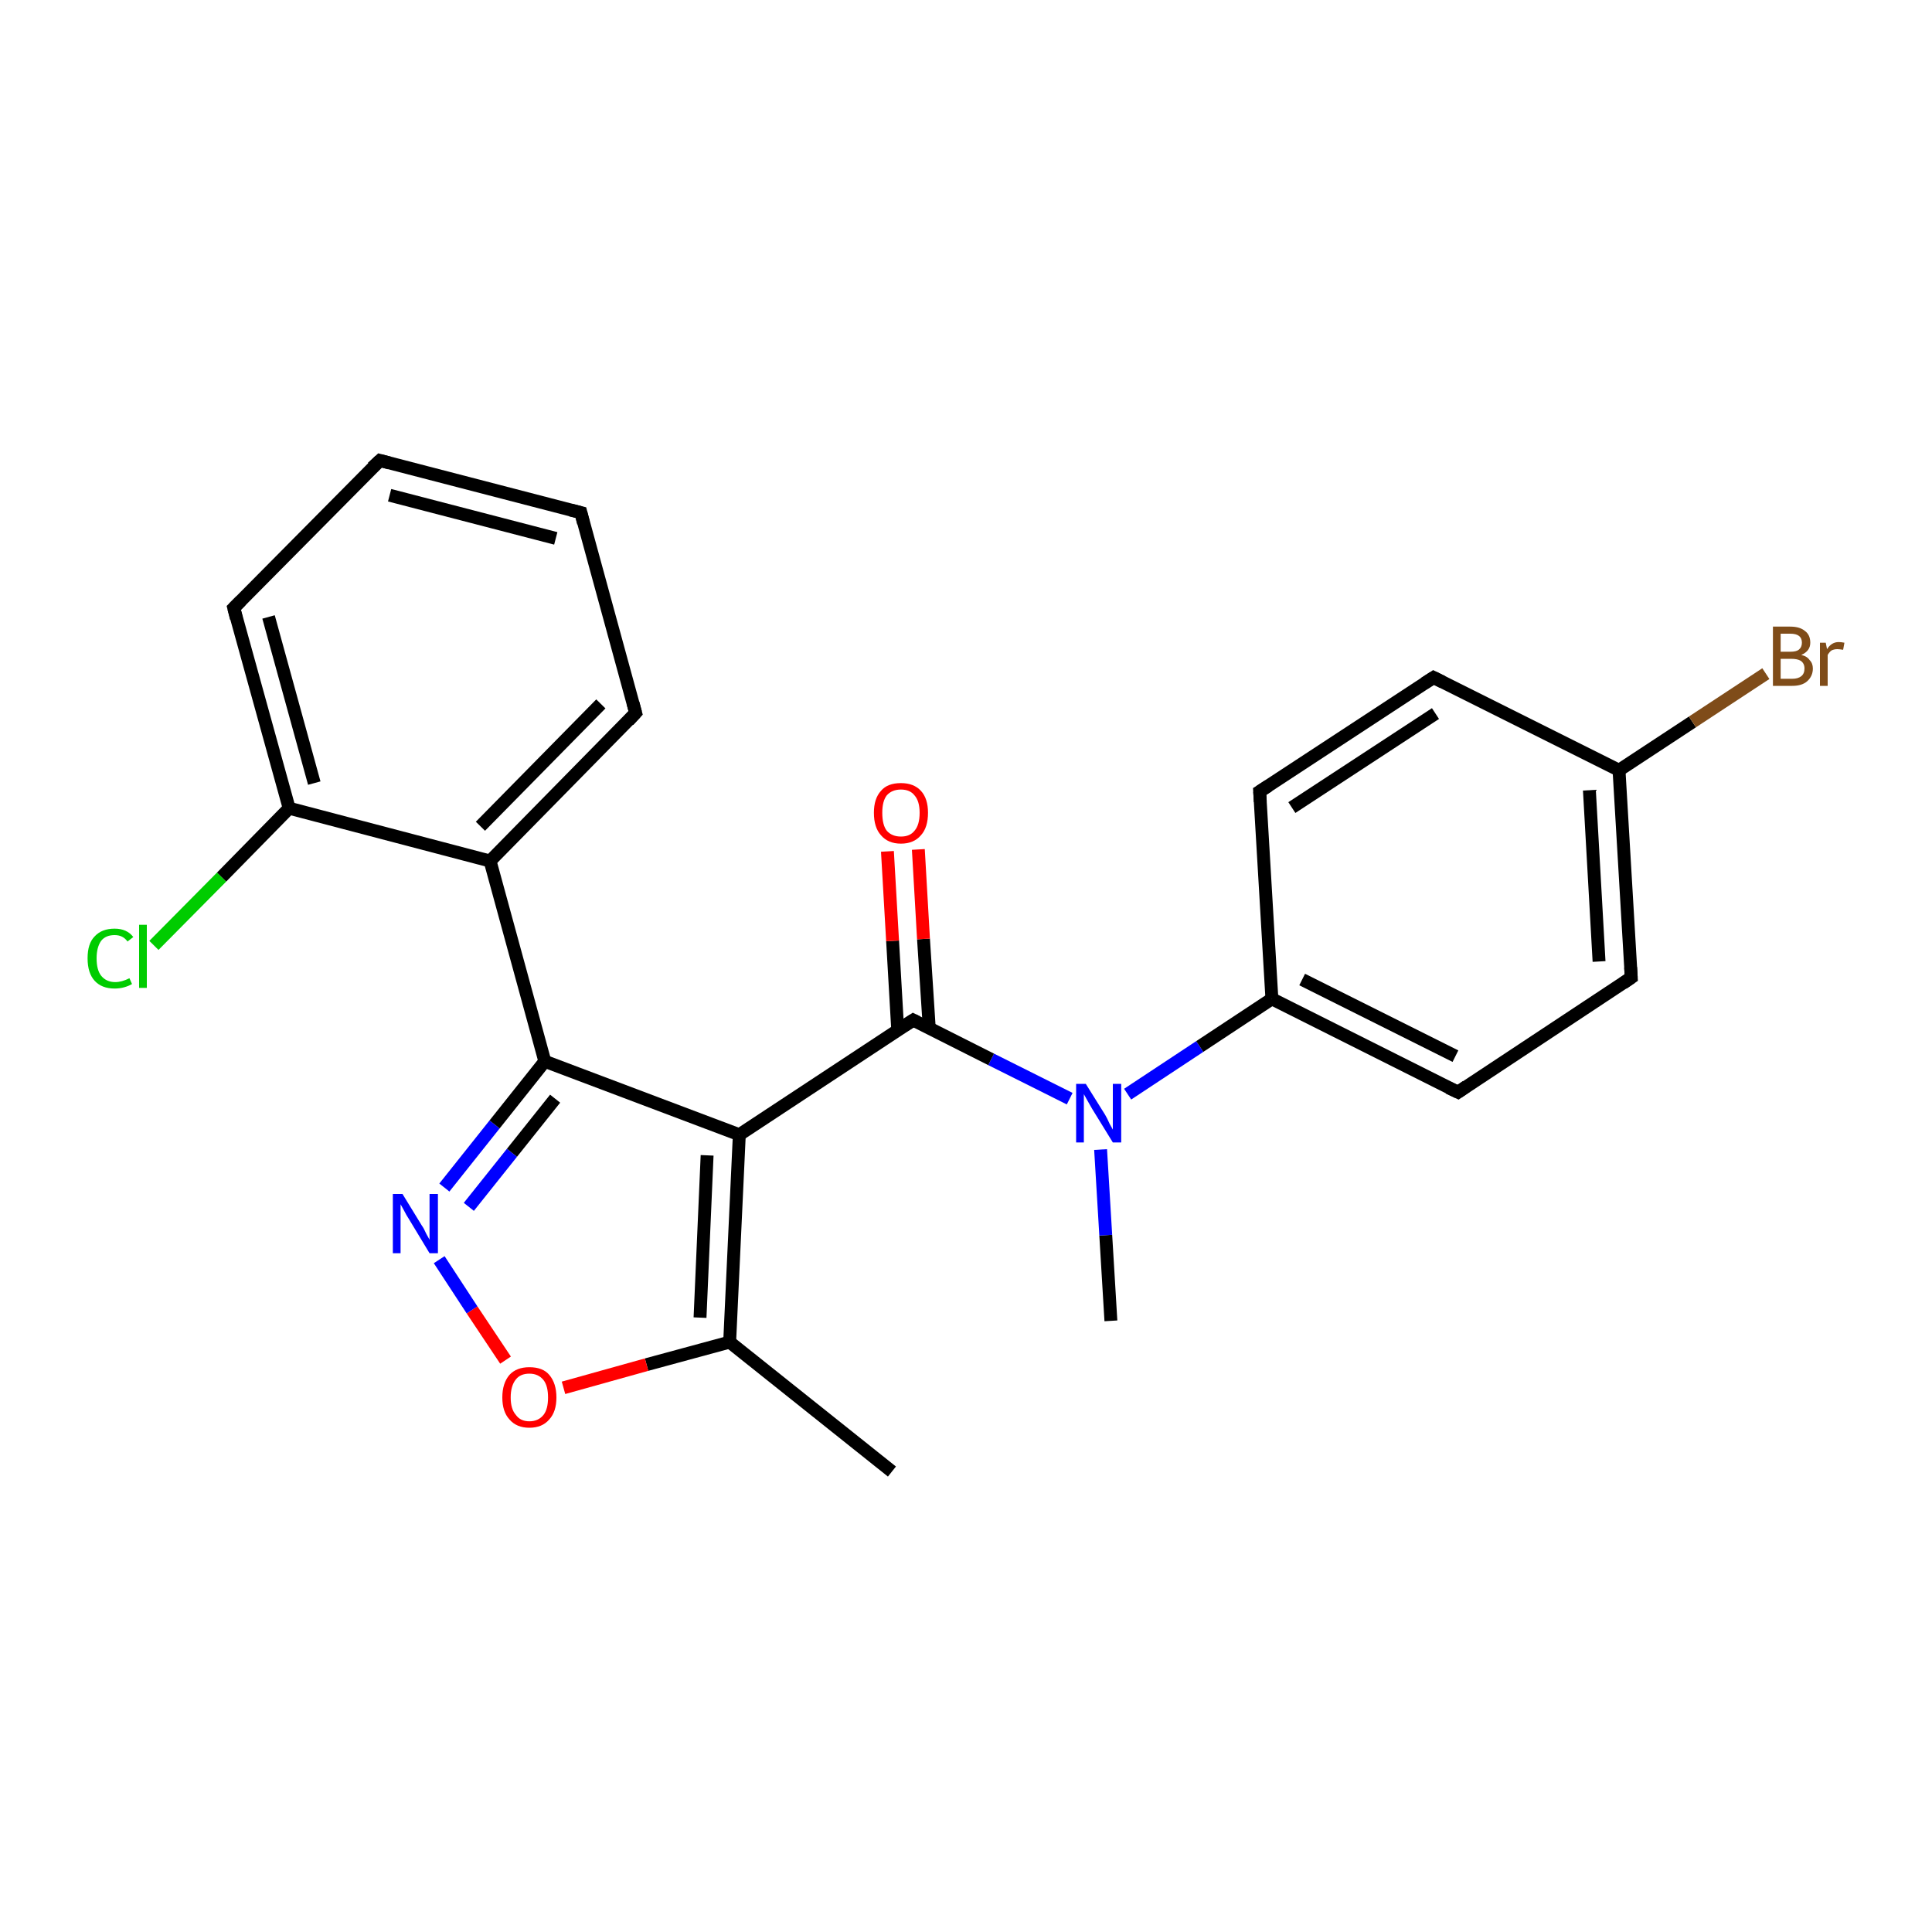 <?xml version='1.0' encoding='iso-8859-1'?>
<svg version='1.1' baseProfile='full'
              xmlns='http://www.w3.org/2000/svg'
                      xmlns:rdkit='http://www.rdkit.org/xml'
                      xmlns:xlink='http://www.w3.org/1999/xlink'
                  xml:space='preserve'
width='300px' height='300px' viewBox='0 0 300 300'>
<!-- END OF HEADER -->
<rect style='opacity:1.0;fill:#FFFFFF;stroke:none' width='300.0' height='300.0' x='0.0' y='0.0'> </rect>
<path class='bond-0 atom-0 atom-1' d='M 172.5,205.1 L 171.7,191.8' style='fill:none;fill-rule:evenodd;stroke:#000000;stroke-width:2.0px;stroke-linecap:butt;stroke-linejoin:miter;stroke-opacity:1' />
<path class='bond-0 atom-0 atom-1' d='M 171.7,191.8 L 170.9,178.5' style='fill:none;fill-rule:evenodd;stroke:#0000FF;stroke-width:2.0px;stroke-linecap:butt;stroke-linejoin:miter;stroke-opacity:1' />
<path class='bond-1 atom-1 atom-2' d='M 166.1,170.6 L 153.9,164.5' style='fill:none;fill-rule:evenodd;stroke:#0000FF;stroke-width:2.0px;stroke-linecap:butt;stroke-linejoin:miter;stroke-opacity:1' />
<path class='bond-1 atom-1 atom-2' d='M 153.9,164.5 L 141.8,158.4' style='fill:none;fill-rule:evenodd;stroke:#000000;stroke-width:2.0px;stroke-linecap:butt;stroke-linejoin:miter;stroke-opacity:1' />
<path class='bond-2 atom-2 atom-3' d='M 144.3,159.7 L 143.4,145.8' style='fill:none;fill-rule:evenodd;stroke:#000000;stroke-width:2.0px;stroke-linecap:butt;stroke-linejoin:miter;stroke-opacity:1' />
<path class='bond-2 atom-2 atom-3' d='M 143.4,145.8 L 142.6,131.9' style='fill:none;fill-rule:evenodd;stroke:#FF0000;stroke-width:2.0px;stroke-linecap:butt;stroke-linejoin:miter;stroke-opacity:1' />
<path class='bond-2 atom-2 atom-3' d='M 139.4,160.0 L 138.6,146.1' style='fill:none;fill-rule:evenodd;stroke:#000000;stroke-width:2.0px;stroke-linecap:butt;stroke-linejoin:miter;stroke-opacity:1' />
<path class='bond-2 atom-2 atom-3' d='M 138.6,146.1 L 137.8,132.2' style='fill:none;fill-rule:evenodd;stroke:#FF0000;stroke-width:2.0px;stroke-linecap:butt;stroke-linejoin:miter;stroke-opacity:1' />
<path class='bond-3 atom-2 atom-4' d='M 141.8,158.4 L 114.8,176.2' style='fill:none;fill-rule:evenodd;stroke:#000000;stroke-width:2.0px;stroke-linecap:butt;stroke-linejoin:miter;stroke-opacity:1' />
<path class='bond-4 atom-4 atom-5' d='M 114.8,176.2 L 113.3,208.4' style='fill:none;fill-rule:evenodd;stroke:#000000;stroke-width:2.0px;stroke-linecap:butt;stroke-linejoin:miter;stroke-opacity:1' />
<path class='bond-4 atom-4 atom-5' d='M 109.8,179.4 L 108.7,204.6' style='fill:none;fill-rule:evenodd;stroke:#000000;stroke-width:2.0px;stroke-linecap:butt;stroke-linejoin:miter;stroke-opacity:1' />
<path class='bond-5 atom-5 atom-6' d='M 113.3,208.4 L 138.5,228.5' style='fill:none;fill-rule:evenodd;stroke:#000000;stroke-width:2.0px;stroke-linecap:butt;stroke-linejoin:miter;stroke-opacity:1' />
<path class='bond-6 atom-5 atom-7' d='M 113.3,208.4 L 100.4,211.9' style='fill:none;fill-rule:evenodd;stroke:#000000;stroke-width:2.0px;stroke-linecap:butt;stroke-linejoin:miter;stroke-opacity:1' />
<path class='bond-6 atom-5 atom-7' d='M 100.4,211.9 L 87.5,215.5' style='fill:none;fill-rule:evenodd;stroke:#FF0000;stroke-width:2.0px;stroke-linecap:butt;stroke-linejoin:miter;stroke-opacity:1' />
<path class='bond-7 atom-7 atom-8' d='M 78.5,211.2 L 73.3,203.4' style='fill:none;fill-rule:evenodd;stroke:#FF0000;stroke-width:2.0px;stroke-linecap:butt;stroke-linejoin:miter;stroke-opacity:1' />
<path class='bond-7 atom-7 atom-8' d='M 73.3,203.4 L 68.2,195.6' style='fill:none;fill-rule:evenodd;stroke:#0000FF;stroke-width:2.0px;stroke-linecap:butt;stroke-linejoin:miter;stroke-opacity:1' />
<path class='bond-8 atom-8 atom-9' d='M 69.0,184.4 L 76.8,174.6' style='fill:none;fill-rule:evenodd;stroke:#0000FF;stroke-width:2.0px;stroke-linecap:butt;stroke-linejoin:miter;stroke-opacity:1' />
<path class='bond-8 atom-8 atom-9' d='M 76.8,174.6 L 84.6,164.8' style='fill:none;fill-rule:evenodd;stroke:#000000;stroke-width:2.0px;stroke-linecap:butt;stroke-linejoin:miter;stroke-opacity:1' />
<path class='bond-8 atom-8 atom-9' d='M 72.8,187.4 L 79.5,179.0' style='fill:none;fill-rule:evenodd;stroke:#0000FF;stroke-width:2.0px;stroke-linecap:butt;stroke-linejoin:miter;stroke-opacity:1' />
<path class='bond-8 atom-8 atom-9' d='M 79.5,179.0 L 86.2,170.6' style='fill:none;fill-rule:evenodd;stroke:#000000;stroke-width:2.0px;stroke-linecap:butt;stroke-linejoin:miter;stroke-opacity:1' />
<path class='bond-9 atom-9 atom-10' d='M 84.6,164.8 L 76.1,133.7' style='fill:none;fill-rule:evenodd;stroke:#000000;stroke-width:2.0px;stroke-linecap:butt;stroke-linejoin:miter;stroke-opacity:1' />
<path class='bond-10 atom-10 atom-11' d='M 76.1,133.7 L 98.7,110.7' style='fill:none;fill-rule:evenodd;stroke:#000000;stroke-width:2.0px;stroke-linecap:butt;stroke-linejoin:miter;stroke-opacity:1' />
<path class='bond-10 atom-10 atom-11' d='M 74.6,128.3 L 93.3,109.3' style='fill:none;fill-rule:evenodd;stroke:#000000;stroke-width:2.0px;stroke-linecap:butt;stroke-linejoin:miter;stroke-opacity:1' />
<path class='bond-11 atom-11 atom-12' d='M 98.7,110.7 L 90.2,79.6' style='fill:none;fill-rule:evenodd;stroke:#000000;stroke-width:2.0px;stroke-linecap:butt;stroke-linejoin:miter;stroke-opacity:1' />
<path class='bond-12 atom-12 atom-13' d='M 90.2,79.6 L 59.0,71.5' style='fill:none;fill-rule:evenodd;stroke:#000000;stroke-width:2.0px;stroke-linecap:butt;stroke-linejoin:miter;stroke-opacity:1' />
<path class='bond-12 atom-12 atom-13' d='M 86.3,83.6 L 60.5,76.9' style='fill:none;fill-rule:evenodd;stroke:#000000;stroke-width:2.0px;stroke-linecap:butt;stroke-linejoin:miter;stroke-opacity:1' />
<path class='bond-13 atom-13 atom-14' d='M 59.0,71.5 L 36.3,94.4' style='fill:none;fill-rule:evenodd;stroke:#000000;stroke-width:2.0px;stroke-linecap:butt;stroke-linejoin:miter;stroke-opacity:1' />
<path class='bond-14 atom-14 atom-15' d='M 36.3,94.4 L 44.9,125.5' style='fill:none;fill-rule:evenodd;stroke:#000000;stroke-width:2.0px;stroke-linecap:butt;stroke-linejoin:miter;stroke-opacity:1' />
<path class='bond-14 atom-14 atom-15' d='M 41.7,95.8 L 48.8,121.6' style='fill:none;fill-rule:evenodd;stroke:#000000;stroke-width:2.0px;stroke-linecap:butt;stroke-linejoin:miter;stroke-opacity:1' />
<path class='bond-15 atom-15 atom-16' d='M 44.9,125.5 L 34.4,136.2' style='fill:none;fill-rule:evenodd;stroke:#000000;stroke-width:2.0px;stroke-linecap:butt;stroke-linejoin:miter;stroke-opacity:1' />
<path class='bond-15 atom-15 atom-16' d='M 34.4,136.2 L 23.9,146.8' style='fill:none;fill-rule:evenodd;stroke:#00CC00;stroke-width:2.0px;stroke-linecap:butt;stroke-linejoin:miter;stroke-opacity:1' />
<path class='bond-16 atom-1 atom-17' d='M 175.1,169.9 L 186.3,162.5' style='fill:none;fill-rule:evenodd;stroke:#0000FF;stroke-width:2.0px;stroke-linecap:butt;stroke-linejoin:miter;stroke-opacity:1' />
<path class='bond-16 atom-1 atom-17' d='M 186.3,162.5 L 197.5,155.1' style='fill:none;fill-rule:evenodd;stroke:#000000;stroke-width:2.0px;stroke-linecap:butt;stroke-linejoin:miter;stroke-opacity:1' />
<path class='bond-17 atom-17 atom-18' d='M 197.5,155.1 L 226.4,169.6' style='fill:none;fill-rule:evenodd;stroke:#000000;stroke-width:2.0px;stroke-linecap:butt;stroke-linejoin:miter;stroke-opacity:1' />
<path class='bond-17 atom-17 atom-18' d='M 202.2,152.1 L 226.0,164.0' style='fill:none;fill-rule:evenodd;stroke:#000000;stroke-width:2.0px;stroke-linecap:butt;stroke-linejoin:miter;stroke-opacity:1' />
<path class='bond-18 atom-18 atom-19' d='M 226.4,169.6 L 253.3,151.8' style='fill:none;fill-rule:evenodd;stroke:#000000;stroke-width:2.0px;stroke-linecap:butt;stroke-linejoin:miter;stroke-opacity:1' />
<path class='bond-19 atom-19 atom-20' d='M 253.3,151.8 L 251.4,119.6' style='fill:none;fill-rule:evenodd;stroke:#000000;stroke-width:2.0px;stroke-linecap:butt;stroke-linejoin:miter;stroke-opacity:1' />
<path class='bond-19 atom-19 atom-20' d='M 248.3,149.3 L 246.8,122.7' style='fill:none;fill-rule:evenodd;stroke:#000000;stroke-width:2.0px;stroke-linecap:butt;stroke-linejoin:miter;stroke-opacity:1' />
<path class='bond-20 atom-20 atom-21' d='M 251.4,119.6 L 262.8,112.1' style='fill:none;fill-rule:evenodd;stroke:#000000;stroke-width:2.0px;stroke-linecap:butt;stroke-linejoin:miter;stroke-opacity:1' />
<path class='bond-20 atom-20 atom-21' d='M 262.8,112.1 L 274.2,104.6' style='fill:none;fill-rule:evenodd;stroke:#7F4C19;stroke-width:2.0px;stroke-linecap:butt;stroke-linejoin:miter;stroke-opacity:1' />
<path class='bond-21 atom-20 atom-22' d='M 251.4,119.6 L 222.6,105.2' style='fill:none;fill-rule:evenodd;stroke:#000000;stroke-width:2.0px;stroke-linecap:butt;stroke-linejoin:miter;stroke-opacity:1' />
<path class='bond-22 atom-22 atom-23' d='M 222.6,105.2 L 195.6,122.9' style='fill:none;fill-rule:evenodd;stroke:#000000;stroke-width:2.0px;stroke-linecap:butt;stroke-linejoin:miter;stroke-opacity:1' />
<path class='bond-22 atom-22 atom-23' d='M 222.9,110.8 L 200.6,125.4' style='fill:none;fill-rule:evenodd;stroke:#000000;stroke-width:2.0px;stroke-linecap:butt;stroke-linejoin:miter;stroke-opacity:1' />
<path class='bond-23 atom-9 atom-4' d='M 84.6,164.8 L 114.8,176.2' style='fill:none;fill-rule:evenodd;stroke:#000000;stroke-width:2.0px;stroke-linecap:butt;stroke-linejoin:miter;stroke-opacity:1' />
<path class='bond-24 atom-15 atom-10' d='M 44.9,125.5 L 76.1,133.7' style='fill:none;fill-rule:evenodd;stroke:#000000;stroke-width:2.0px;stroke-linecap:butt;stroke-linejoin:miter;stroke-opacity:1' />
<path class='bond-25 atom-23 atom-17' d='M 195.6,122.9 L 197.5,155.1' style='fill:none;fill-rule:evenodd;stroke:#000000;stroke-width:2.0px;stroke-linecap:butt;stroke-linejoin:miter;stroke-opacity:1' />
<path d='M 142.4,158.7 L 141.8,158.4 L 140.4,159.3' style='fill:none;stroke:#000000;stroke-width:2.0px;stroke-linecap:butt;stroke-linejoin:miter;stroke-opacity:1;' />
<path d='M 97.6,111.9 L 98.7,110.7 L 98.3,109.2' style='fill:none;stroke:#000000;stroke-width:2.0px;stroke-linecap:butt;stroke-linejoin:miter;stroke-opacity:1;' />
<path d='M 90.6,81.2 L 90.2,79.6 L 88.6,79.2' style='fill:none;stroke:#000000;stroke-width:2.0px;stroke-linecap:butt;stroke-linejoin:miter;stroke-opacity:1;' />
<path d='M 60.5,71.9 L 59.0,71.5 L 57.8,72.6' style='fill:none;stroke:#000000;stroke-width:2.0px;stroke-linecap:butt;stroke-linejoin:miter;stroke-opacity:1;' />
<path d='M 37.4,93.3 L 36.3,94.4 L 36.7,96.0' style='fill:none;stroke:#000000;stroke-width:2.0px;stroke-linecap:butt;stroke-linejoin:miter;stroke-opacity:1;' />
<path d='M 224.9,168.9 L 226.4,169.6 L 227.7,168.7' style='fill:none;stroke:#000000;stroke-width:2.0px;stroke-linecap:butt;stroke-linejoin:miter;stroke-opacity:1;' />
<path d='M 252.0,152.7 L 253.3,151.8 L 253.2,150.2' style='fill:none;stroke:#000000;stroke-width:2.0px;stroke-linecap:butt;stroke-linejoin:miter;stroke-opacity:1;' />
<path d='M 224.0,105.9 L 222.6,105.2 L 221.2,106.1' style='fill:none;stroke:#000000;stroke-width:2.0px;stroke-linecap:butt;stroke-linejoin:miter;stroke-opacity:1;' />
<path d='M 197.0,122.0 L 195.6,122.9 L 195.7,124.5' style='fill:none;stroke:#000000;stroke-width:2.0px;stroke-linecap:butt;stroke-linejoin:miter;stroke-opacity:1;' />
<path class='atom-1' d='M 168.6 168.3
L 171.6 173.1
Q 171.9 173.6, 172.3 174.5
Q 172.8 175.4, 172.8 175.4
L 172.8 168.3
L 174.1 168.3
L 174.1 177.4
L 172.8 177.4
L 169.6 172.2
Q 169.2 171.5, 168.8 170.8
Q 168.4 170.1, 168.3 169.9
L 168.3 177.4
L 167.1 177.4
L 167.1 168.3
L 168.6 168.3
' fill='#0000FF'/>
<path class='atom-3' d='M 135.7 126.2
Q 135.7 124.0, 136.8 122.8
Q 137.8 121.6, 139.9 121.6
Q 141.9 121.6, 143.0 122.8
Q 144.1 124.0, 144.1 126.2
Q 144.1 128.5, 143.0 129.7
Q 141.9 131.0, 139.9 131.0
Q 137.9 131.0, 136.8 129.7
Q 135.7 128.5, 135.7 126.2
M 139.9 129.9
Q 141.3 129.9, 142.0 129.0
Q 142.8 128.1, 142.8 126.2
Q 142.8 124.4, 142.0 123.5
Q 141.3 122.6, 139.9 122.6
Q 138.5 122.6, 137.7 123.5
Q 137.0 124.4, 137.0 126.2
Q 137.0 128.1, 137.7 129.0
Q 138.5 129.9, 139.9 129.9
' fill='#FF0000'/>
<path class='atom-7' d='M 78.0 217.0
Q 78.0 214.8, 79.1 213.5
Q 80.2 212.3, 82.2 212.3
Q 84.3 212.3, 85.3 213.5
Q 86.4 214.8, 86.4 217.0
Q 86.4 219.2, 85.3 220.4
Q 84.2 221.7, 82.2 221.7
Q 80.2 221.7, 79.1 220.4
Q 78.0 219.2, 78.0 217.0
M 82.2 220.7
Q 83.6 220.7, 84.4 219.7
Q 85.1 218.8, 85.1 217.0
Q 85.1 215.2, 84.4 214.3
Q 83.6 213.3, 82.2 213.3
Q 80.8 213.3, 80.1 214.2
Q 79.3 215.2, 79.3 217.0
Q 79.3 218.8, 80.1 219.7
Q 80.8 220.7, 82.2 220.7
' fill='#FF0000'/>
<path class='atom-8' d='M 62.5 185.4
L 65.5 190.3
Q 65.8 190.7, 66.2 191.6
Q 66.7 192.5, 66.7 192.5
L 66.7 185.4
L 68.0 185.4
L 68.0 194.6
L 66.7 194.6
L 63.5 189.3
Q 63.1 188.7, 62.7 187.9
Q 62.3 187.2, 62.2 187.0
L 62.2 194.6
L 61.0 194.6
L 61.0 185.4
L 62.5 185.4
' fill='#0000FF'/>
<path class='atom-16' d='M 13.6 148.8
Q 13.6 146.5, 14.7 145.4
Q 15.8 144.2, 17.8 144.2
Q 19.7 144.2, 20.7 145.5
L 19.8 146.2
Q 19.1 145.2, 17.8 145.2
Q 16.4 145.2, 15.7 146.1
Q 15.0 147.1, 15.0 148.8
Q 15.0 150.6, 15.7 151.5
Q 16.5 152.5, 17.9 152.5
Q 18.9 152.5, 20.1 151.9
L 20.5 152.8
Q 20.0 153.1, 19.3 153.3
Q 18.6 153.5, 17.8 153.5
Q 15.8 153.5, 14.7 152.3
Q 13.6 151.1, 13.6 148.8
' fill='#00CC00'/>
<path class='atom-16' d='M 21.6 143.6
L 22.8 143.6
L 22.8 153.4
L 21.6 153.4
L 21.6 143.6
' fill='#00CC00'/>
<path class='atom-21' d='M 279.7 101.7
Q 280.6 101.9, 281.0 102.5
Q 281.5 103.0, 281.5 103.8
Q 281.5 105.0, 280.6 105.8
Q 279.8 106.5, 278.3 106.5
L 275.3 106.5
L 275.3 97.3
L 278.0 97.3
Q 279.5 97.3, 280.3 98.0
Q 281.1 98.6, 281.1 99.8
Q 281.1 101.1, 279.7 101.7
M 276.5 98.4
L 276.5 101.2
L 278.0 101.2
Q 278.9 101.2, 279.3 100.9
Q 279.8 100.5, 279.8 99.8
Q 279.8 98.4, 278.0 98.4
L 276.5 98.4
M 278.3 105.4
Q 279.2 105.4, 279.7 105.0
Q 280.2 104.6, 280.2 103.8
Q 280.2 103.0, 279.6 102.6
Q 279.1 102.3, 278.1 102.3
L 276.5 102.3
L 276.5 105.4
L 278.3 105.4
' fill='#7F4C19'/>
<path class='atom-21' d='M 283.5 99.8
L 283.7 100.8
Q 284.4 99.7, 285.5 99.7
Q 285.9 99.7, 286.4 99.8
L 286.2 100.9
Q 285.6 100.8, 285.3 100.8
Q 284.8 100.8, 284.4 101.0
Q 284.1 101.2, 283.8 101.7
L 283.8 106.5
L 282.6 106.5
L 282.6 99.8
L 283.5 99.8
' fill='#7F4C19'/>
</svg>
